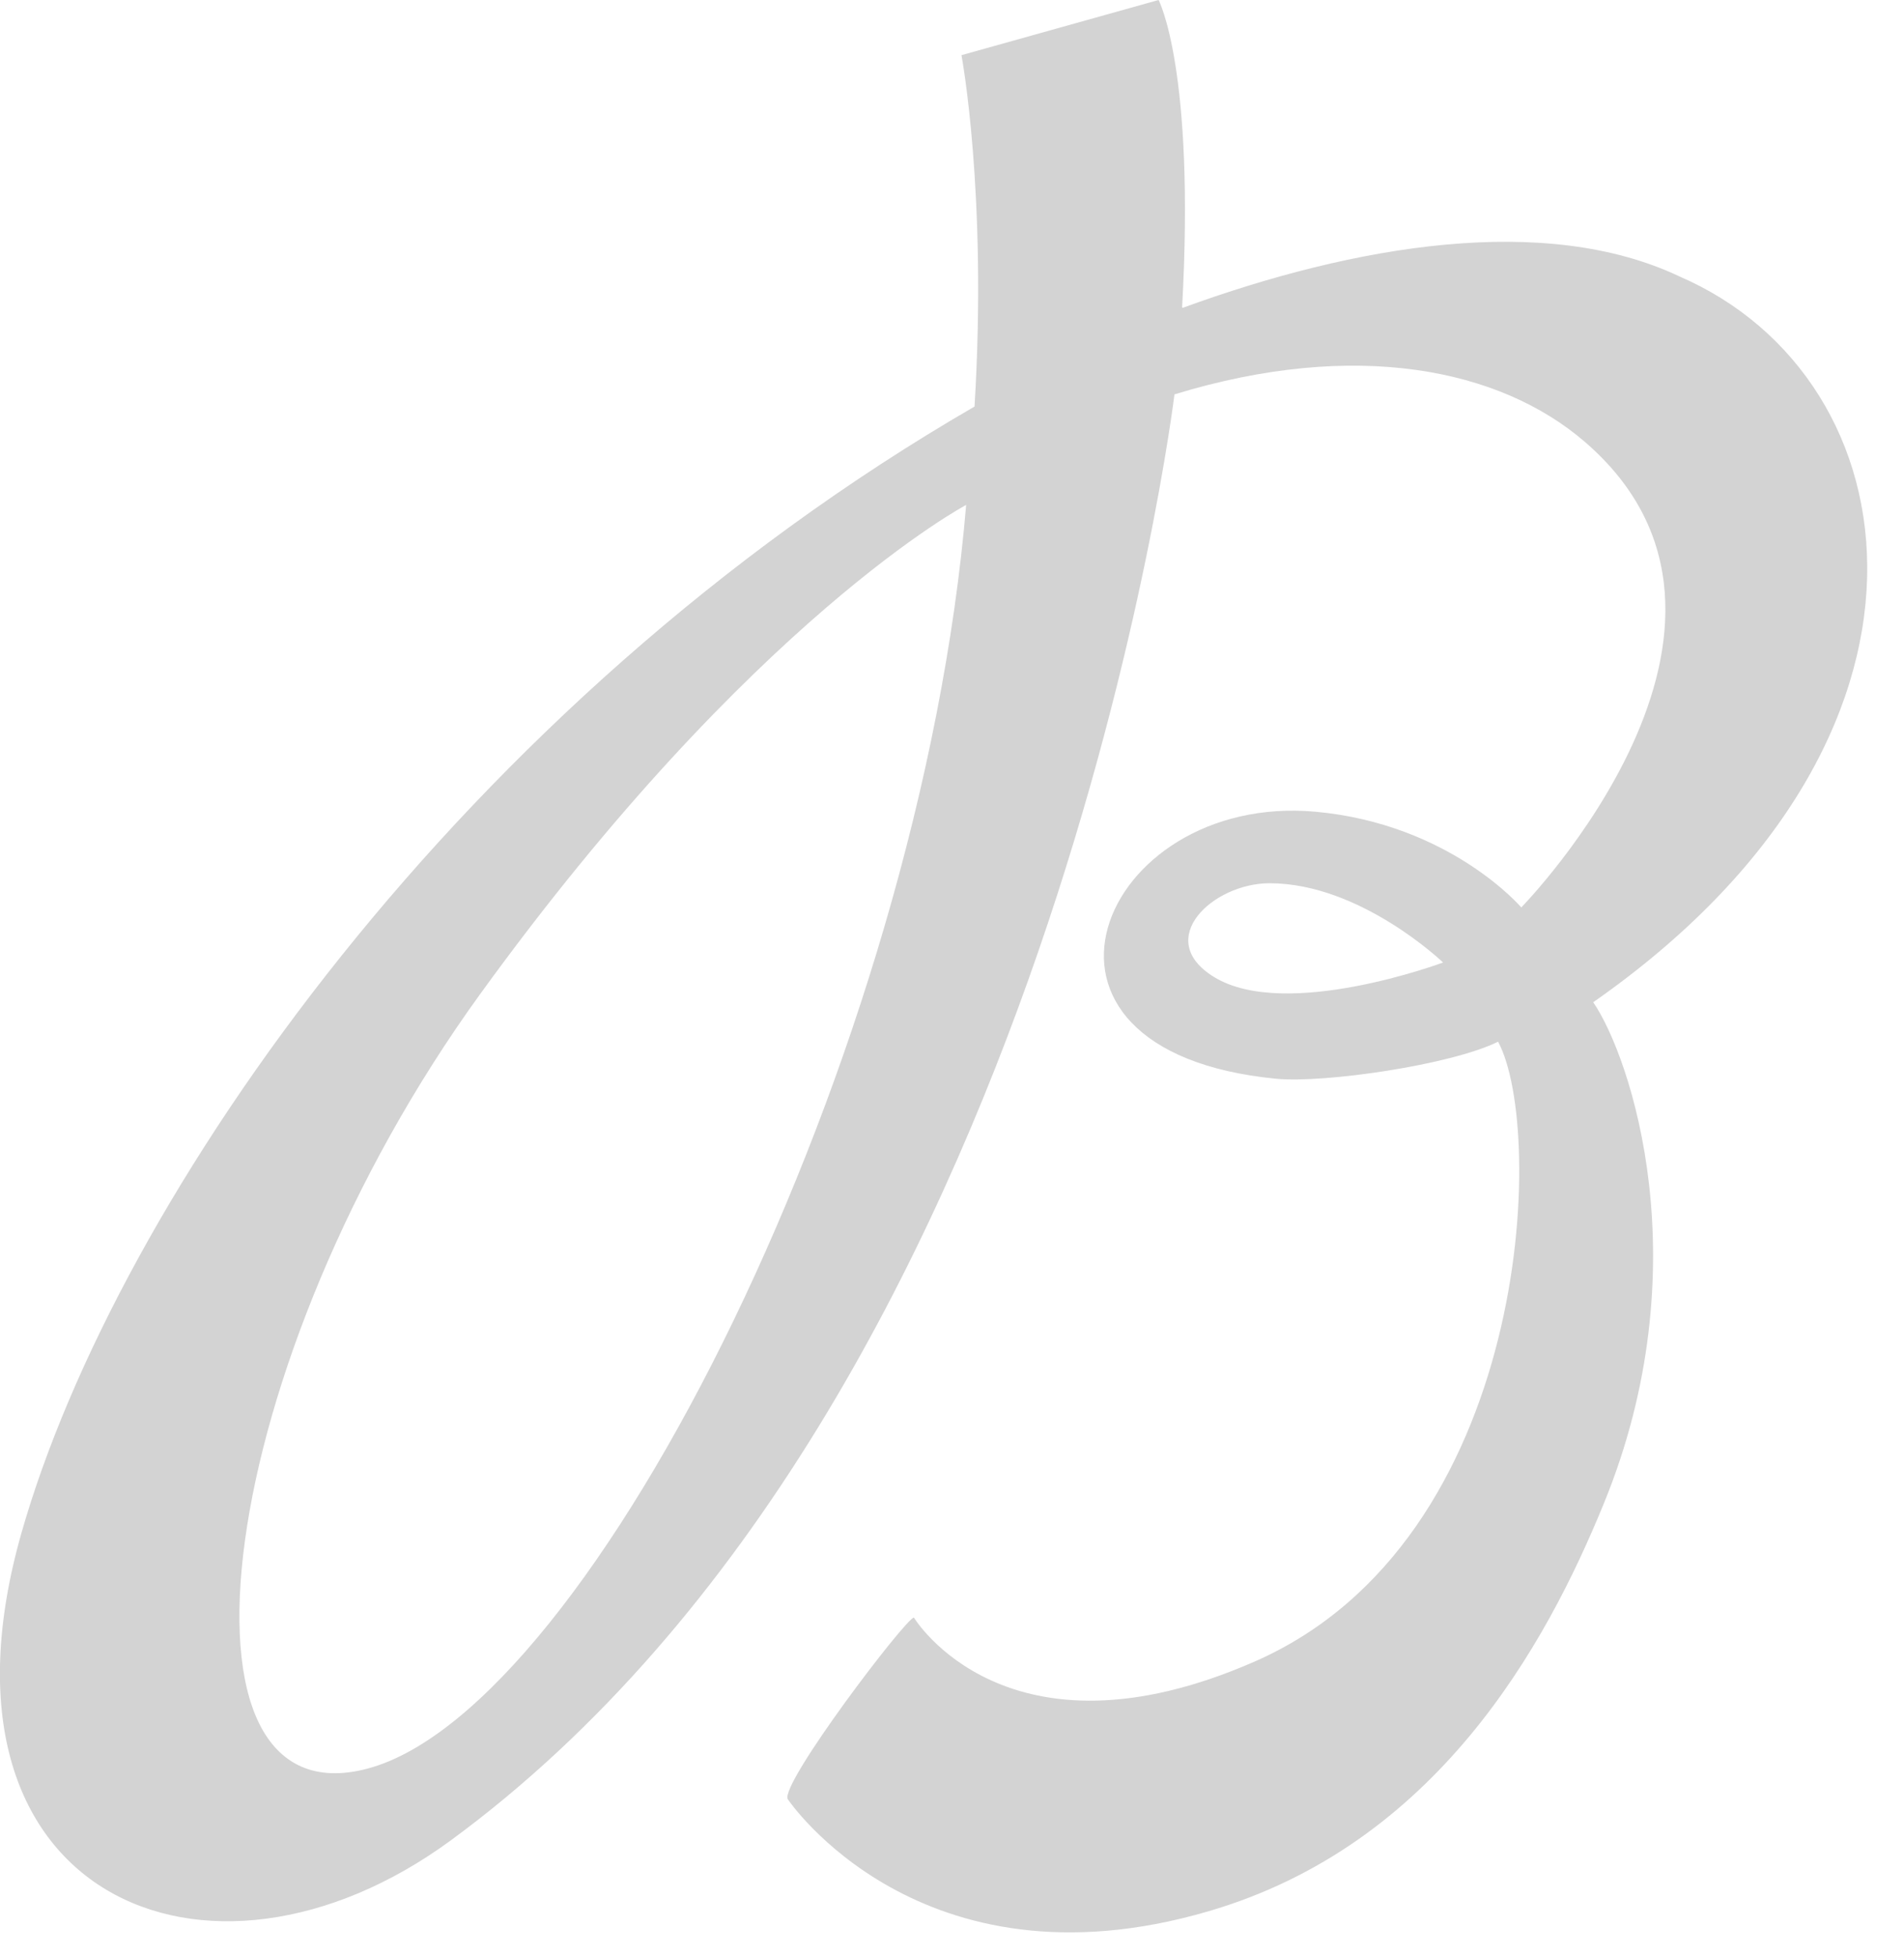 <svg width="37" height="38" fill="none" xmlns="http://www.w3.org/2000/svg"><path d="M23.589 18.982c-1.185-.729-.022-1.82 1.082-1.82 1.768 0 3.372 1.54 3.372 1.54s-3.058 1.141-4.454.28ZM7.147 34.364c-4.09 1.094-3.005-7.882 2.187-15.053 5.292-7.306 9.441-9.5 9.441-9.5-.897 10.67-7.27 23.385-11.628 24.553ZM32.634 5.37c-2.605-1.232-6.289-.616-9.652.612l-.01-.012c.255-4.624-.457-5.97-.457-5.97l-3.831 1.072s.506 2.684.254 6.826h.003C8.98 13.66 2.27 23.295.42 29.776c-2.017 7.056 3.608 9.455 8.343 5.982 11.685-8.578 14.06-28.095 14.06-28.095 3.521-1.077 6.325-.499 7.973.921 4.14 3.567-1.233 9.048-1.233 9.048s-1.384-1.622-4.003-1.86c-4.186-.376-6.31 4.652-.758 5.189.928.089 3.391-.266 4.31-.72.928 1.72.648 9.688-4.73 12.044-4.83 2.115-6.622-.854-6.622-.854-.151 0-2.605 3.228-2.452 3.528 0 0 2.56 3.818 8.17 2.18 4.425-1.29 6.555-5.15 7.687-7.92 1.89-4.612.528-8.673-.204-9.745 7.357-5.136 6.277-12.12 1.672-14.104Z" fill="#D3D3D3"/></svg>